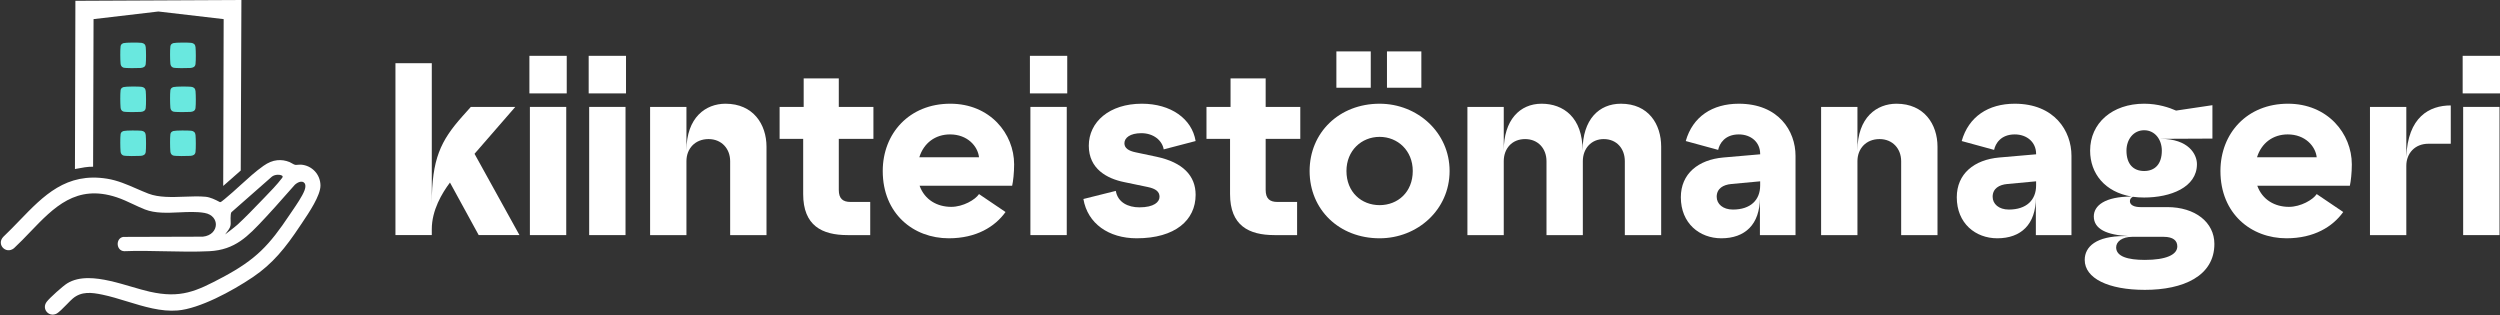 <?xml version="1.0" encoding="UTF-8"?> <svg xmlns="http://www.w3.org/2000/svg" xmlns:xlink="http://www.w3.org/1999/xlink" xmlns:inkscape="http://www.inkscape.org/namespaces/inkscape" version="1.1" width="441.152" height="55.658" viewBox="0 0 441.152 55.658"><rect x="0" y="0" width="441.152" height="55.658" fill="#333333" stroke="none"/><defs><clipPath id="clip_0"><path transform="matrix(1,0,0,-1,0,55.658)" d="M0 0H56.693V55.658H0Z"></path></clipPath><clipPath id="clip_1"><path transform="matrix(1,0,0,-1,0,55.658)" d="M0 55.658H441.152V0H0Z"></path></clipPath></defs><g inkscape:groupmode="layer" inkscape:label="Layer 1"><g clip-path="url(#clip_0)"><path transform="matrix(1,0,0,-1,49.785,31.395)" d="M0 0C-.875-1.16-2.085-2.406-3.152-3.505-3.357-3.716-3.557-3.922-3.751-4.122L-3.818-4.192C-5.08-5.504-6.511-6.991-7.862-8.234-8.151-8.5-8.715-8.936-9.088-9.225L-10.06-9.98-9.464-9.164C-9.087-8.647-9.061-8.205-9.08-7.879-9.081-7.864-9.165-6.419-8.965-6.079L-8.937-6.044-1.803 .227C-1.198 .687-.265 .597 .013 .378 .077 .327 .16 .211 0 0M-39.905-23.999C-39.455-23.814-38.628-22.964-37.964-22.283-37.576-21.884-37.21-21.508-36.942-21.282-35.393-19.976-33.594-20.213-31.732-20.597-30.3-20.893-28.798-21.354-27.346-21.801-24.403-22.705-21.356-23.639-18.439-23.392-14.593-23.067-8.882-20.017-5.16-17.504-1.655-15.137 .612-12.307 3.136-8.508 3.253-8.332 3.384-8.136 3.526-7.927 4.743-6.122 6.78-3.101 6.765-1.334 6.749 .63 5.258 2.212 3.297 2.344 3.169 2.352 2.994 2.337 2.824 2.322 2.618 2.304 2.423 2.287 2.291 2.309 2.15 2.332 1.93 2.458 1.696 2.592 1.549 2.675 1.398 2.761 1.302 2.8 .569 3.094-.124 3.195-.875 3.119-1.67 3.038-2.459 2.717-3.287 2.135-4.662 1.169-6.04-.086-7.373-1.3-8.253-2.103-9.164-2.933-10.053-3.658L-10.149-3.739C-10.626-4.142-10.809-4.267-10.936-4.271H-10.974L-11.007-4.254C-11.82-3.82-12.685-3.408-13.498-3.328-14.635-3.217-15.884-3.264-17.207-3.313-19.442-3.396-21.753-3.481-23.598-2.772-24.313-2.497-25.022-2.187-25.707-1.889-27.347-1.174-29.042-.435-30.886-.139-38.098 1.018-42.1-3.128-46.337-7.517-47.261-8.473-48.216-9.463-49.216-10.41-49.846-11.09-49.704-11.859-49.28-12.317-48.858-12.775-48.067-13-47.328-12.415-46.334-11.491-45.374-10.49-44.444-9.521-40.271-5.174-36.327-1.069-29.209-3.413-28.198-3.746-27.23-4.201-26.293-4.641-25.619-4.958-24.922-5.286-24.223-5.56-22.395-6.278-20.236-6.176-18.149-6.078-16.641-6.008-15.083-5.933-13.685-6.179-12.267-6.428-11.662-7.412-11.692-8.277-11.724-9.201-12.446-10.206-13.987-10.368L-28.058-10.411C-28.765-10.547-29.054-11.184-29.014-11.754-28.976-12.313-28.607-12.894-27.87-12.931-25.496-12.836-23.028-12.891-20.642-12.944-18.064-13.002-15.397-13.061-12.833-12.932-8.284-12.702-6.024-10.287-3.163-7.229L-2.758-6.796C-1.707-5.677-.674-4.503 .326-3.369 .965-2.642 1.604-1.917 2.252-1.2 2.835-.689 3.442-.531 3.81-.786 4.009-.924 4.29-1.293 3.944-2.217 3.574-3.207 2.541-4.719 1.787-5.823 1.623-6.063 1.469-6.287 1.337-6.485-2.286-11.911-4.608-14.39-10.425-17.495-15.175-20.031-17.908-21.299-23.363-20.077-24.31-19.866-25.365-19.555-26.483-19.228-29.011-18.486-31.756-17.681-34.191-17.681-35.568-17.681-36.847-17.939-37.932-18.61-38.705-19.09-40.992-21.144-41.531-21.843-42.042-22.506-41.893-23.174-41.584-23.578-41.19-24.094-40.531-24.258-39.905-23.999" fill="#ffffff"></path><path transform="matrix(1,0,0,-1,42.74,0)" d="M0 0V0H-.008Z" fill="#ff0000"></path><path transform="matrix(1,0,0,-1,13.171,.145)" d="M0 0H.133L.054-29.686 .384-29.623C1.317-29.444 2.281-29.254 3.258-29.275L3.337-3.229 14.776-1.884 26.296-3.229 26.217-32.667 29.31-29.948 29.428 .144Z" fill="#ffffff"></path><path transform="matrix(1,0,0,-1,21.451,7.801)" d="M0 0C.066 .067 .26 .17 .351 .194 .812 .315 2.964 .304 3.499 .243 3.955 .191 4.224-.058 4.266-.516 4.33-1.207 4.344-2.828 4.264-3.501 4.204-4.01 3.814-4.161 3.357-4.193 2.853-4.229 .647-4.26 .297-4.123-.006-4.004-.145-3.738-.174-3.43-.238-2.734-.256-1.048-.173-.372-.157-.236-.095-.096 0 0" fill="#69e8df"></path><path transform="matrix(1,0,0,-1,30.237,7.801)" d="M0 0C.066 .067 .26 .17 .351 .194 .812 .315 2.964 .304 3.499 .243 3.955 .191 4.224-.058 4.266-.516 4.33-1.207 4.344-2.828 4.264-3.501 4.204-4.01 3.814-4.161 3.357-4.193 2.853-4.229 .647-4.26 .297-4.123-.006-4.004-.145-3.738-.174-3.43-.238-2.734-.256-1.048-.173-.372-.157-.236-.095-.096 0 0" fill="#69e8df"></path><path transform="matrix(1,0,0,-1,21.451,15.557)" d="M0 0C.066 .067 .26 .17 .351 .194 .812 .315 2.964 .304 3.499 .243 3.955 .191 4.224-.058 4.266-.516 4.33-1.207 4.344-2.828 4.264-3.501 4.204-4.01 3.814-4.161 3.357-4.193 2.853-4.229 .647-4.26 .297-4.123-.006-4.004-.145-3.738-.174-3.43-.238-2.734-.256-1.048-.173-.372-.157-.236-.095-.096 0 0" fill="#69e8df"></path><path transform="matrix(1,0,0,-1,30.237,15.557)" d="M0 0C.066 .067 .26 .17 .351 .194 .812 .315 2.964 .304 3.499 .243 3.955 .191 4.224-.058 4.266-.516 4.33-1.207 4.344-2.828 4.264-3.501 4.204-4.01 3.814-4.161 3.357-4.193 2.853-4.229 .647-4.26 .297-4.123-.006-4.004-.145-3.738-.174-3.43-.238-2.734-.256-1.048-.173-.372-.157-.236-.095-.096 0 0" fill="#69e8df"></path><path transform="matrix(1,0,0,-1,21.451,23.313)" d="M0 0C.066 .067 .26 .17 .351 .194 .812 .315 2.964 .304 3.499 .243 3.955 .191 4.224-.058 4.266-.516 4.33-1.207 4.344-2.828 4.264-3.501 4.204-4.01 3.814-4.161 3.357-4.193 2.853-4.229 .647-4.26 .297-4.123-.006-4.004-.145-3.738-.174-3.43-.238-2.734-.256-1.048-.173-.372-.157-.236-.095-.096 0 0" fill="#69e8df"></path><path transform="matrix(1,0,0,-1,30.237,23.313)" d="M0 0C.066 .067 .26 .17 .351 .194 .812 .315 2.964 .304 3.499 .243 3.955 .191 4.224-.058 4.266-.516 4.33-1.207 4.344-2.828 4.264-3.501 4.204-4.01 3.814-4.161 3.357-4.193 2.853-4.229 .647-4.26 .297-4.123-.006-4.004-.145-3.738-.174-3.43-.238-2.734-.256-1.048-.173-.372-.157-.236-.095-.096 0 0" fill="#69e8df"></path></g><g clip-path="url(#clip_1)"><path transform="matrix(1,0,0,-1,69.781,11.151)" d="M0 0H6.413V-24.787C6.413-16.9 7.973-13.694 11.83-9.36L13.303-7.714H21.147L13.954-15.991 21.884-30.334H14.69L9.62-21.061C8.19-22.967 6.413-25.957 6.413-29.294V-30.334H0Z" fill="#ffffff"></path><path transform="matrix(1,0,0,-1,0,55.658)" d="M93.505 36.793H99.919V14.172H93.505ZM93.419 45.807H100.006V39.177H93.419Z" fill="#ffffff"></path><path transform="matrix(1,0,0,-1,0,55.658)" d="M103.966 36.793H110.38V14.172H103.966ZM103.879 45.807H110.466V39.177H103.879Z" fill="#ffffff"></path><path transform="matrix(1,0,0,-1,114.717,18.865)" d="M0 0H6.413V-7.714C6.413-1.82 9.837 .563 13.303 .563 18.201 .563 20.54-3.077 20.54-7.02V-22.621H14.127V-9.577C14.127-7.367 12.61-5.677 10.314-5.677 7.93-5.677 6.413-7.367 6.413-9.577V-22.621H0Z" fill="#ffffff"></path><path transform="matrix(1,0,0,-1,141.73,34.249)" d="M0 0V9.75H-4.16V15.384H.087V20.411H6.284V15.384H12.394V9.75H6.284V.737C6.284-.823 7.02-1.387 8.364-1.387H11.831V-7.237H7.844C3.294-7.237 0-5.547 0 0" fill="#ffffff"></path><path transform="matrix(1,0,0,-1,172.757,27.748)" d="M0 0C-.217 1.95-2.037 4.03-5.114 4.03-7.714 4.03-9.751 2.513-10.531 0ZM-16.988-2.427C-16.988 4.203-12.307 9.447-5.07 9.447 1.95 9.447 6.197 4.16 6.197-1.257 6.197-2.773 6.023-4.247 5.85-5.027H-10.487C-9.577-7.54-7.367-8.754-4.897-8.754-2.817-8.754-.65-7.497 0-6.5L4.68-9.664C2.816-12.264-.477-14.301-5.33-14.301-11.57-14.301-16.988-9.967-16.988-2.427" fill="#ffffff"></path><path transform="matrix(1,0,0,-1,0,55.658)" d="M181.826 36.793H188.24V14.172H181.826ZM181.739 45.807H188.326V39.177H181.739Z" fill="#ffffff"></path><path transform="matrix(1,0,0,-1,191.177,35.115)" d="M0 0 5.72 1.43C6.067-.606 7.887-1.473 9.88-1.473 12.48-1.473 13.434-.52 13.434 .39 13.434 1.257 12.827 1.82 11.311 2.124L7.15 2.99C4.203 3.597 .953 5.287 .953 9.404 .953 13.607 4.593 16.814 10.314 16.814 15.427 16.814 19.154 14.171 19.804 10.227L14.171 8.754C13.91 10.314 12.394 11.614 10.227 11.614 8.234 11.614 7.237 10.79 7.237 9.837 7.237 8.97 7.973 8.494 9.23 8.234L12.913 7.454C17.594 6.457 19.804 4.074 19.804 .737 19.804-3.727 16.207-6.934 9.404-6.934 4.464-6.934 .736-4.333 0 0" fill="#ffffff"></path><path transform="matrix(1,0,0,-1,217.056,34.249)" d="M0 0V9.75H-4.16V15.384H.087V20.411H6.284V15.384H12.394V9.75H6.284V.737C6.284-.823 7.02-1.387 8.364-1.387H11.831V-7.237H7.844C3.294-7.237 0-5.547 0 0" fill="#ffffff"></path><path transform="matrix(1,0,0,-1,0,55.658)" d="M244.746 46.587H250.813V40.174H244.746ZM243.446 19.459C246.653 19.459 249.297 21.756 249.297 25.483 249.297 29.079 246.653 31.506 243.446 31.506 240.239 31.506 237.596 29.079 237.596 25.483 237.596 21.756 240.239 19.459 243.446 19.459M235.819 46.587H241.885V40.174H235.819ZM231.095 25.483C231.095 32.286 236.339 37.356 243.446 37.356 250.12 37.356 255.797 32.286 255.797 25.483 255.797 18.636 250.12 13.609 243.446 13.609 236.339 13.609 231.095 18.636 231.095 25.483" fill="#ffffff"></path><path transform="matrix(1,0,0,-1,258.941,18.865)" d="M0 0H6.413V-7.714C6.413-2.34 9.23 .563 13.087 .563 16.944 .563 20.324-1.863 20.324-7.714 20.324-2.21 23.227 .563 27.084 .563 31.981 .563 34.191-3.077 34.191-7.02V-22.621H27.777V-9.577C27.777-7.367 26.348-5.677 24.051-5.677 21.841-5.677 20.367-7.367 20.367-9.577V-22.621H13.954V-9.577C13.954-7.367 12.48-5.677 10.184-5.677 7.844-5.677 6.413-7.367 6.413-9.577V-22.621H0Z" fill="#ffffff"></path><path transform="matrix(1,0,0,-1,305.789,36.979)" d="M0 0C3.12 0 4.81 1.69 4.81 4.247V4.983L-.303 4.507C-1.69 4.377-2.86 3.727-2.86 2.253-2.86 .997-1.777 0 0 0M-9.187 2.167C-9.187 6.327-6.11 8.797-1.69 9.187L4.81 9.75V9.837C4.81 11.874 3.207 13.26 1.04 13.26-1.43 13.26-2.383 11.614-2.6 10.53L-8.32 12.09C-7.107 16.381-3.64 18.677 1.04 18.677 8.061 18.677 11.05 13.867 11.05 9.49V-4.507H4.767V2.123C4.767-2.644 2.124-5.07-2.036-5.07-5.894-5.07-9.187-2.427-9.187 2.167" fill="#ffffff"></path><path transform="matrix(1,0,0,-1,321.353,18.865)" d="M0 0H6.413V-7.714C6.413-1.82 9.837 .563 13.303 .563 18.201 .563 20.54-3.077 20.54-7.02V-22.621H14.127V-9.577C14.127-7.367 12.61-5.677 10.314-5.677 7.93-5.677 6.413-7.367 6.413-9.577V-22.621H0Z" fill="#ffffff"></path><path transform="matrix(1,0,0,-1,354.482,36.979)" d="M0 0C3.12 0 4.81 1.69 4.81 4.247V4.983L-.303 4.507C-1.69 4.377-2.86 3.727-2.86 2.253-2.86 .997-1.777 0 0 0M-9.187 2.167C-9.187 6.327-6.11 8.797-1.69 9.187L4.81 9.75V9.837C4.81 11.874 3.207 13.26 1.04 13.26-1.43 13.26-2.383 11.614-2.6 10.53L-8.32 12.09C-7.107 16.381-3.64 18.677 1.04 18.677 8.061 18.677 11.05 13.867 11.05 9.49V-4.507H4.767V2.123C4.767-2.644 2.124-5.07-2.036-5.07-5.894-5.07-9.187-2.427-9.187 2.167" fill="#ffffff"></path><path transform="matrix(1,0,0,-1,378.358,30.175)" d="M0 0C1.906 0 3.12 1.213 3.12 3.597 3.12 5.547 1.906 7.193 0 7.193-1.907 7.193-3.12 5.547-3.12 3.597-3.12 1.213-1.907 0 0 0M.13-15.688C3.857-15.688 5.85-14.777 5.85-13.304 5.85-12.307 5.157-11.614 3.423-11.614H-2.08C-3.857-11.614-4.94-12.437-4.94-13.477-4.94-15.081-2.904-15.688 .13-15.688M-10.487-15.688C-10.487-13.347-8.451-11.484-3.51-11.484H-2.687C-6.63-11.311-8.884-10.227-8.884-8.017-8.884-6.11-6.934-4.507-2.21-4.507-6.934-3.727-9.534-.434-9.534 3.597-9.534 8.45-5.633 11.874 0 11.874 2.47 11.874 4.464 11.18 5.633 10.66L12.047 11.614V5.72L2.903 5.677C7.844 5.677 9.317 2.947 9.317 1.213 9.317-2.904 4.637-4.68 0-4.68-.693-4.68-1.387-4.637-1.993-4.55-2.341-4.724-2.514-4.984-2.514-5.33-2.514-6.024-1.734-6.37-.65-6.37H4.074C9.014-6.37 12.394-9.057 12.394-12.871 12.394-18.548 6.89-20.974 .13-20.974-6.327-20.974-10.487-18.938-10.487-15.688" fill="#ffffff"></path><path transform="matrix(1,0,0,-1,408.808,27.748)" d="M0 0C-.217 1.95-2.037 4.03-5.114 4.03-7.714 4.03-9.751 2.513-10.531 0ZM-16.988-2.427C-16.988 4.203-12.307 9.447-5.07 9.447 1.95 9.447 6.197 4.16 6.197-1.257 6.197-2.773 6.023-4.247 5.85-5.027H-10.487C-9.577-7.54-7.367-8.754-4.897-8.754-2.817-8.754-.65-7.497 0-6.5L4.68-9.664C2.816-12.264-.477-14.301-5.33-14.301-11.57-14.301-16.988-9.967-16.988-2.427" fill="#ffffff"></path><path transform="matrix(1,0,0,-1,418.207,18.865)" d="M0 0H6.413V-8.84C6.673-1.777 10.487 .26 14.257 .26V-6.5H10.314C7.93-6.5 6.413-8.19 6.413-10.4V-22.621H0Z" fill="#ffffff"></path><path transform="matrix(1,0,0,-1,0,55.658)" d="M434.651 36.793H441.065V14.172H434.651ZM434.564 45.807H441.151V39.177H434.564Z" fill="#ffffff"></path></g></g></svg> 